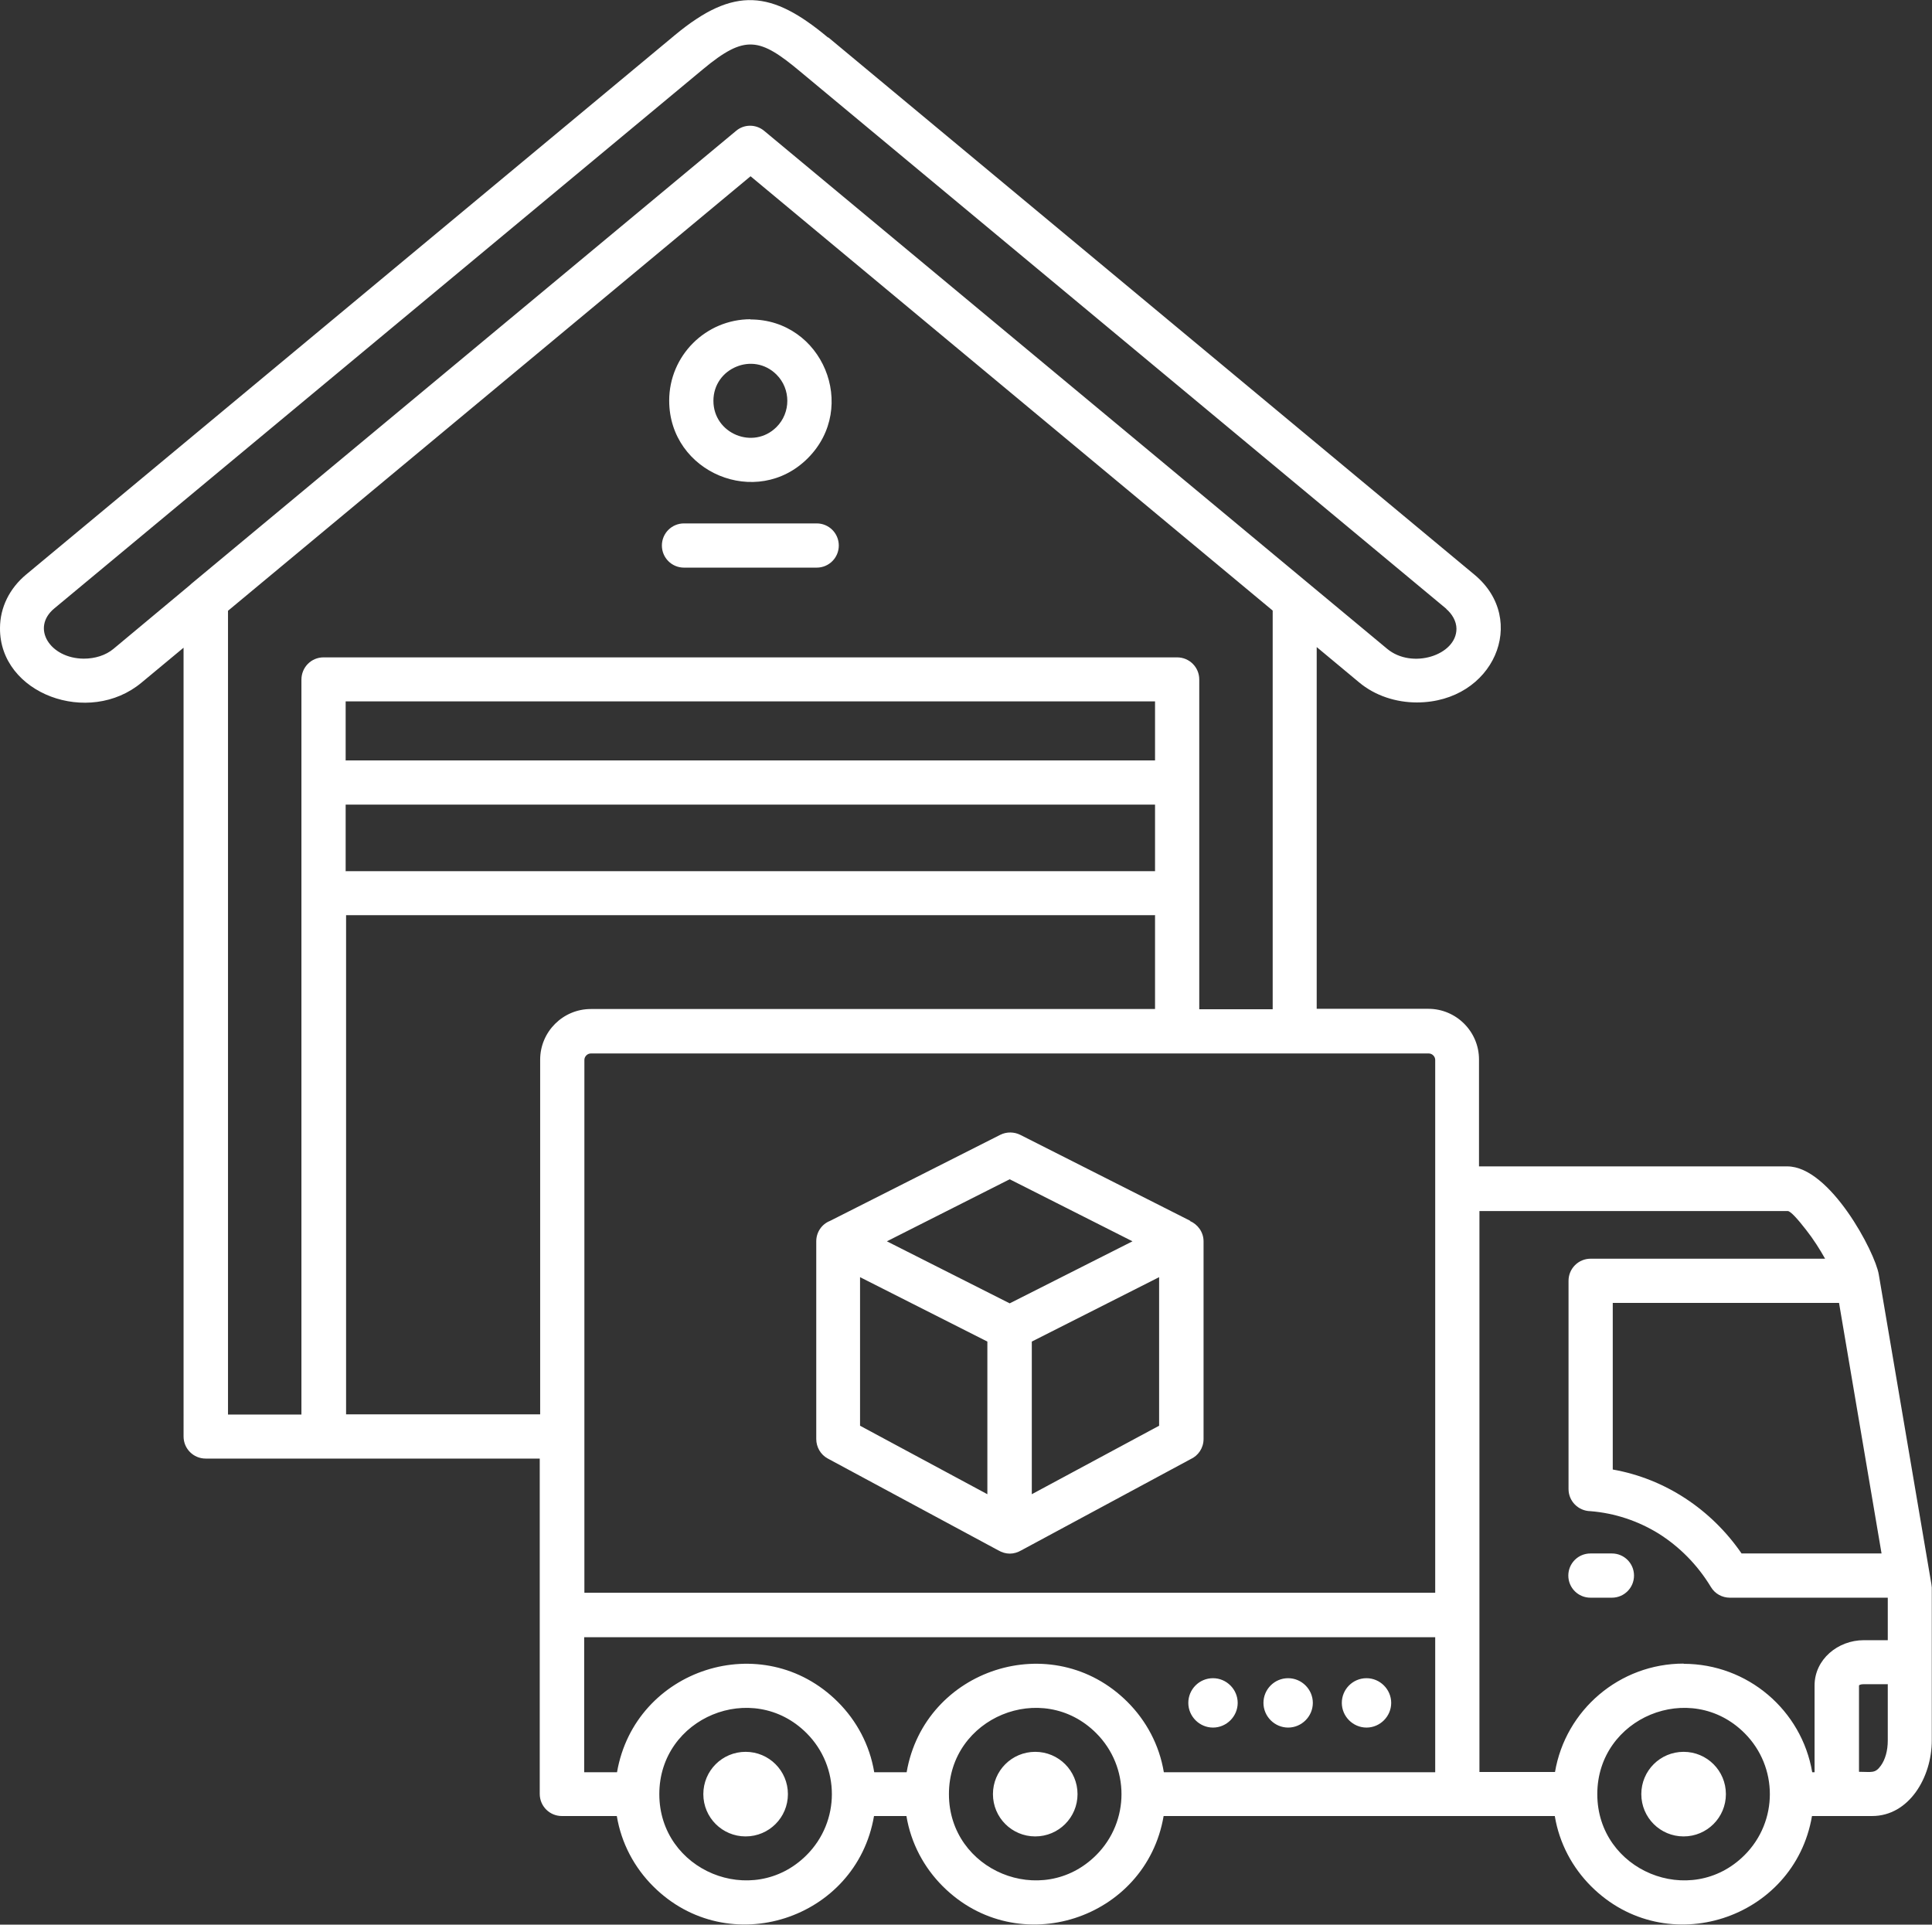 <?xml version="1.0" encoding="UTF-8"?>
<svg id="Layer_1" data-name="Layer 1" xmlns="http://www.w3.org/2000/svg" viewBox="0 0 89.99 89.65">
  <rect x="0" y="0" width="89.99" height="89.65" fill="#333333" stroke="none"/>
  <defs>
    <style>
      .cls-1 {
        fill: #fff;
        fill-rule: evenodd;
      }
    </style>
  </defs>
  <path class="cls-1" d="M85.66,60.69h-10.54v7.76c2.44.43,4.59,1.86,6,3.91h6.52l-1.98-11.67h0ZM74.08,74.42c-.57,0-1.03-.46-1.03-1.03s.46-1.03,1.03-1.03h1c.57,0,1.03.46,1.03,1.03s-.46,1.03-1.03,1.03h-1ZM86.58,78.51v.02s0-.04,0-.02ZM87.93,78.46v2.62c0,.47-.12.88-.32,1.16-.27.38-.43.29-1.02.29v-4.02s.02-.06.23-.06h1.12,0ZM37.57,80.73c-2.52-2.52-6.86-.73-6.86,2.84s4.34,5.36,6.86,2.84c1.57-1.57,1.57-4.11,0-5.68h0ZM81.26,80.73c-2.52-2.52-6.86-.73-6.86,2.84s4.34,5.36,6.86,2.84c1.57-1.57,1.57-4.11,0-5.68h0ZM78.42,77.49c-2.98,0-5.5,2.16-5.99,5.05h-3.52v-26.13h14.36c.13,0,.47.38.85.87.34.43.65.92.89,1.35h-10.92c-.57,0-1.03.46-1.03,1.03v9.7c0,.56.45,1.02,1.02,1.03,1.13.09,2.21.45,3.17,1.04.97.61,1.81,1.45,2.44,2.49.19.32.53.5.88.5h7.36v1.98h-1.12c-1.2,0-2.29.89-2.29,2.11v4.04h-.11c-.49-2.89-3.01-5.05-5.99-5.05h0ZM51.06,80.73c-2.52-2.52-6.86-.73-6.86,2.84s4.34,5.36,6.86,2.84c1.57-1.57,1.57-4.11,0-5.68h0ZM66.85,76.26v6.29h-12.64c-.21-1.27-.82-2.4-1.69-3.27-3.5-3.5-9.46-1.55-10.29,3.27h-1.51c-.21-1.27-.82-2.4-1.69-3.27-3.5-3.5-9.46-1.55-10.29,3.27h-1.53v-6.29h39.64ZM27.21,74.19h39.64v-24.82c0-.16-.14-.3-.3-.3H27.52c-.16,0-.3.14-.3.3v24.82h0ZM52.75,57.82l-5.72,2.89-5.72-2.89,5.72-2.89,5.72,2.89ZM48.06,62.49l5.93-3v6.92l-5.93,3.19v-7.11ZM40.06,59.49l5.93,3v7.11l-5.93-3.19v-6.92ZM55.42,56.87c.37.16.64.52.64.95v9.21c0,.42-.25.78-.61.94l-7.87,4.24c-.36.21-.73.21-1.09,0l-7.93-4.27c-.34-.18-.54-.54-.54-.91h0v-9.21c0-.43.26-.8.64-.95l7.93-4.01c.3-.15.65-.14.93,0l7.93,4.01h-.01ZM67.37,28.36L37.27,3.33c-1.88-1.57-2.56-1.74-4.52-.11L2.53,28.34c-1.1.91-.2,2.33,1.37,2.34.52,0,1.02-.15,1.39-.46l3.55-2.96c.05-.05.11-.1.16-.14L34.28,6.1c.37-.32.93-.33,1.32,0l29.01,24.12c1.16.97,3.23.3,3.23-.93,0-.35-.2-.69-.48-.93h0ZM38.58,1.74l30.1,25.03c2.53,2.1.9,5.94-2.68,5.95-.97,0-1.95-.31-2.7-.94l-1.97-1.64v16.85h5.2c1.3,0,2.36,1.06,2.36,2.36v4.98h14.36c1.99,0,4.09,4,4.26,5.03l2.45,14.42c0,.06.02.11.02.17h0v7.12c0,1.72-1.06,3.52-2.78,3.52h-2.8c-.82,4.82-6.79,6.77-10.29,3.27-.87-.87-1.48-2-1.69-3.27h-18.22c-.82,4.82-6.79,6.77-10.29,3.27-.87-.87-1.48-2-1.69-3.27h-1.51c-.82,4.82-6.79,6.77-10.29,3.27-.87-.87-1.48-2-1.69-3.27h-2.56c-.57,0-1.03-.46-1.03-1.03v-15.62h-15.56c-.57,0-1.03-.46-1.03-1.03V30.17l-1.95,1.62C4.14,33.85-.02,32.32,0,29.26c0-.97.45-1.86,1.22-2.5L31.43,1.64c2.78-2.31,4.52-2.08,7.14.11h0ZM36.17,17.45c.67.67.67,1.77,0,2.44-1.08,1.08-2.94.31-2.94-1.22s1.86-2.3,2.94-1.22h0ZM34.95,14.88c3.36,0,5.05,4.08,2.68,6.46s-6.46.68-6.46-2.68c0-2.09,1.7-3.79,3.79-3.79h0ZM31.86,26.44c-.57,0-1.03-.46-1.03-1.03s.46-1.03,1.03-1.03h6.18c.57,0,1.03.46,1.03,1.03s-.46,1.03-1.03,1.03h-6.18ZM14.04,65.89h-3.42V28.45l24.34-20.24,24.32,20.23v18.57h-3.42v-15.36c0-.57-.46-1.03-1.03-1.03H15.07c-.57,0-1.03.46-1.03,1.04v34.25h0ZM16.11,35.42h37.69v-2.75H16.1v2.76h0ZM53.8,42.64v4.36h-26.28c-1.3,0-2.36,1.06-2.36,2.36v16.52h-9.04v-23.25h37.69ZM16.11,40.58h37.69v-3.1H16.1v3.11h0ZM34.73,81.6c1.09,0,1.97.88,1.97,1.97s-.88,1.97-1.97,1.97-1.97-.88-1.97-1.97.88-1.97,1.97-1.97ZM78.42,81.6c1.09,0,1.97.88,1.97,1.97s-.88,1.97-1.97,1.97-1.97-.88-1.97-1.97.88-1.97,1.97-1.97ZM48.22,81.6c1.09,0,1.97.88,1.97,1.97s-.88,1.97-1.97,1.97-1.97-.88-1.97-1.97.88-1.97,1.97-1.97ZM56.5,78.17c-.64,0-1.15.52-1.15,1.15s.52,1.15,1.15,1.15,1.15-.52,1.15-1.15-.52-1.15-1.15-1.15ZM60,78.17c-.64,0-1.15.52-1.15,1.15s.52,1.15,1.15,1.15,1.15-.52,1.15-1.15-.52-1.15-1.15-1.15ZM63.65,78.17c-.64,0-1.15.52-1.15,1.15s.52,1.15,1.15,1.15,1.15-.52,1.15-1.15-.52-1.15-1.15-1.15Z"/>
</svg>